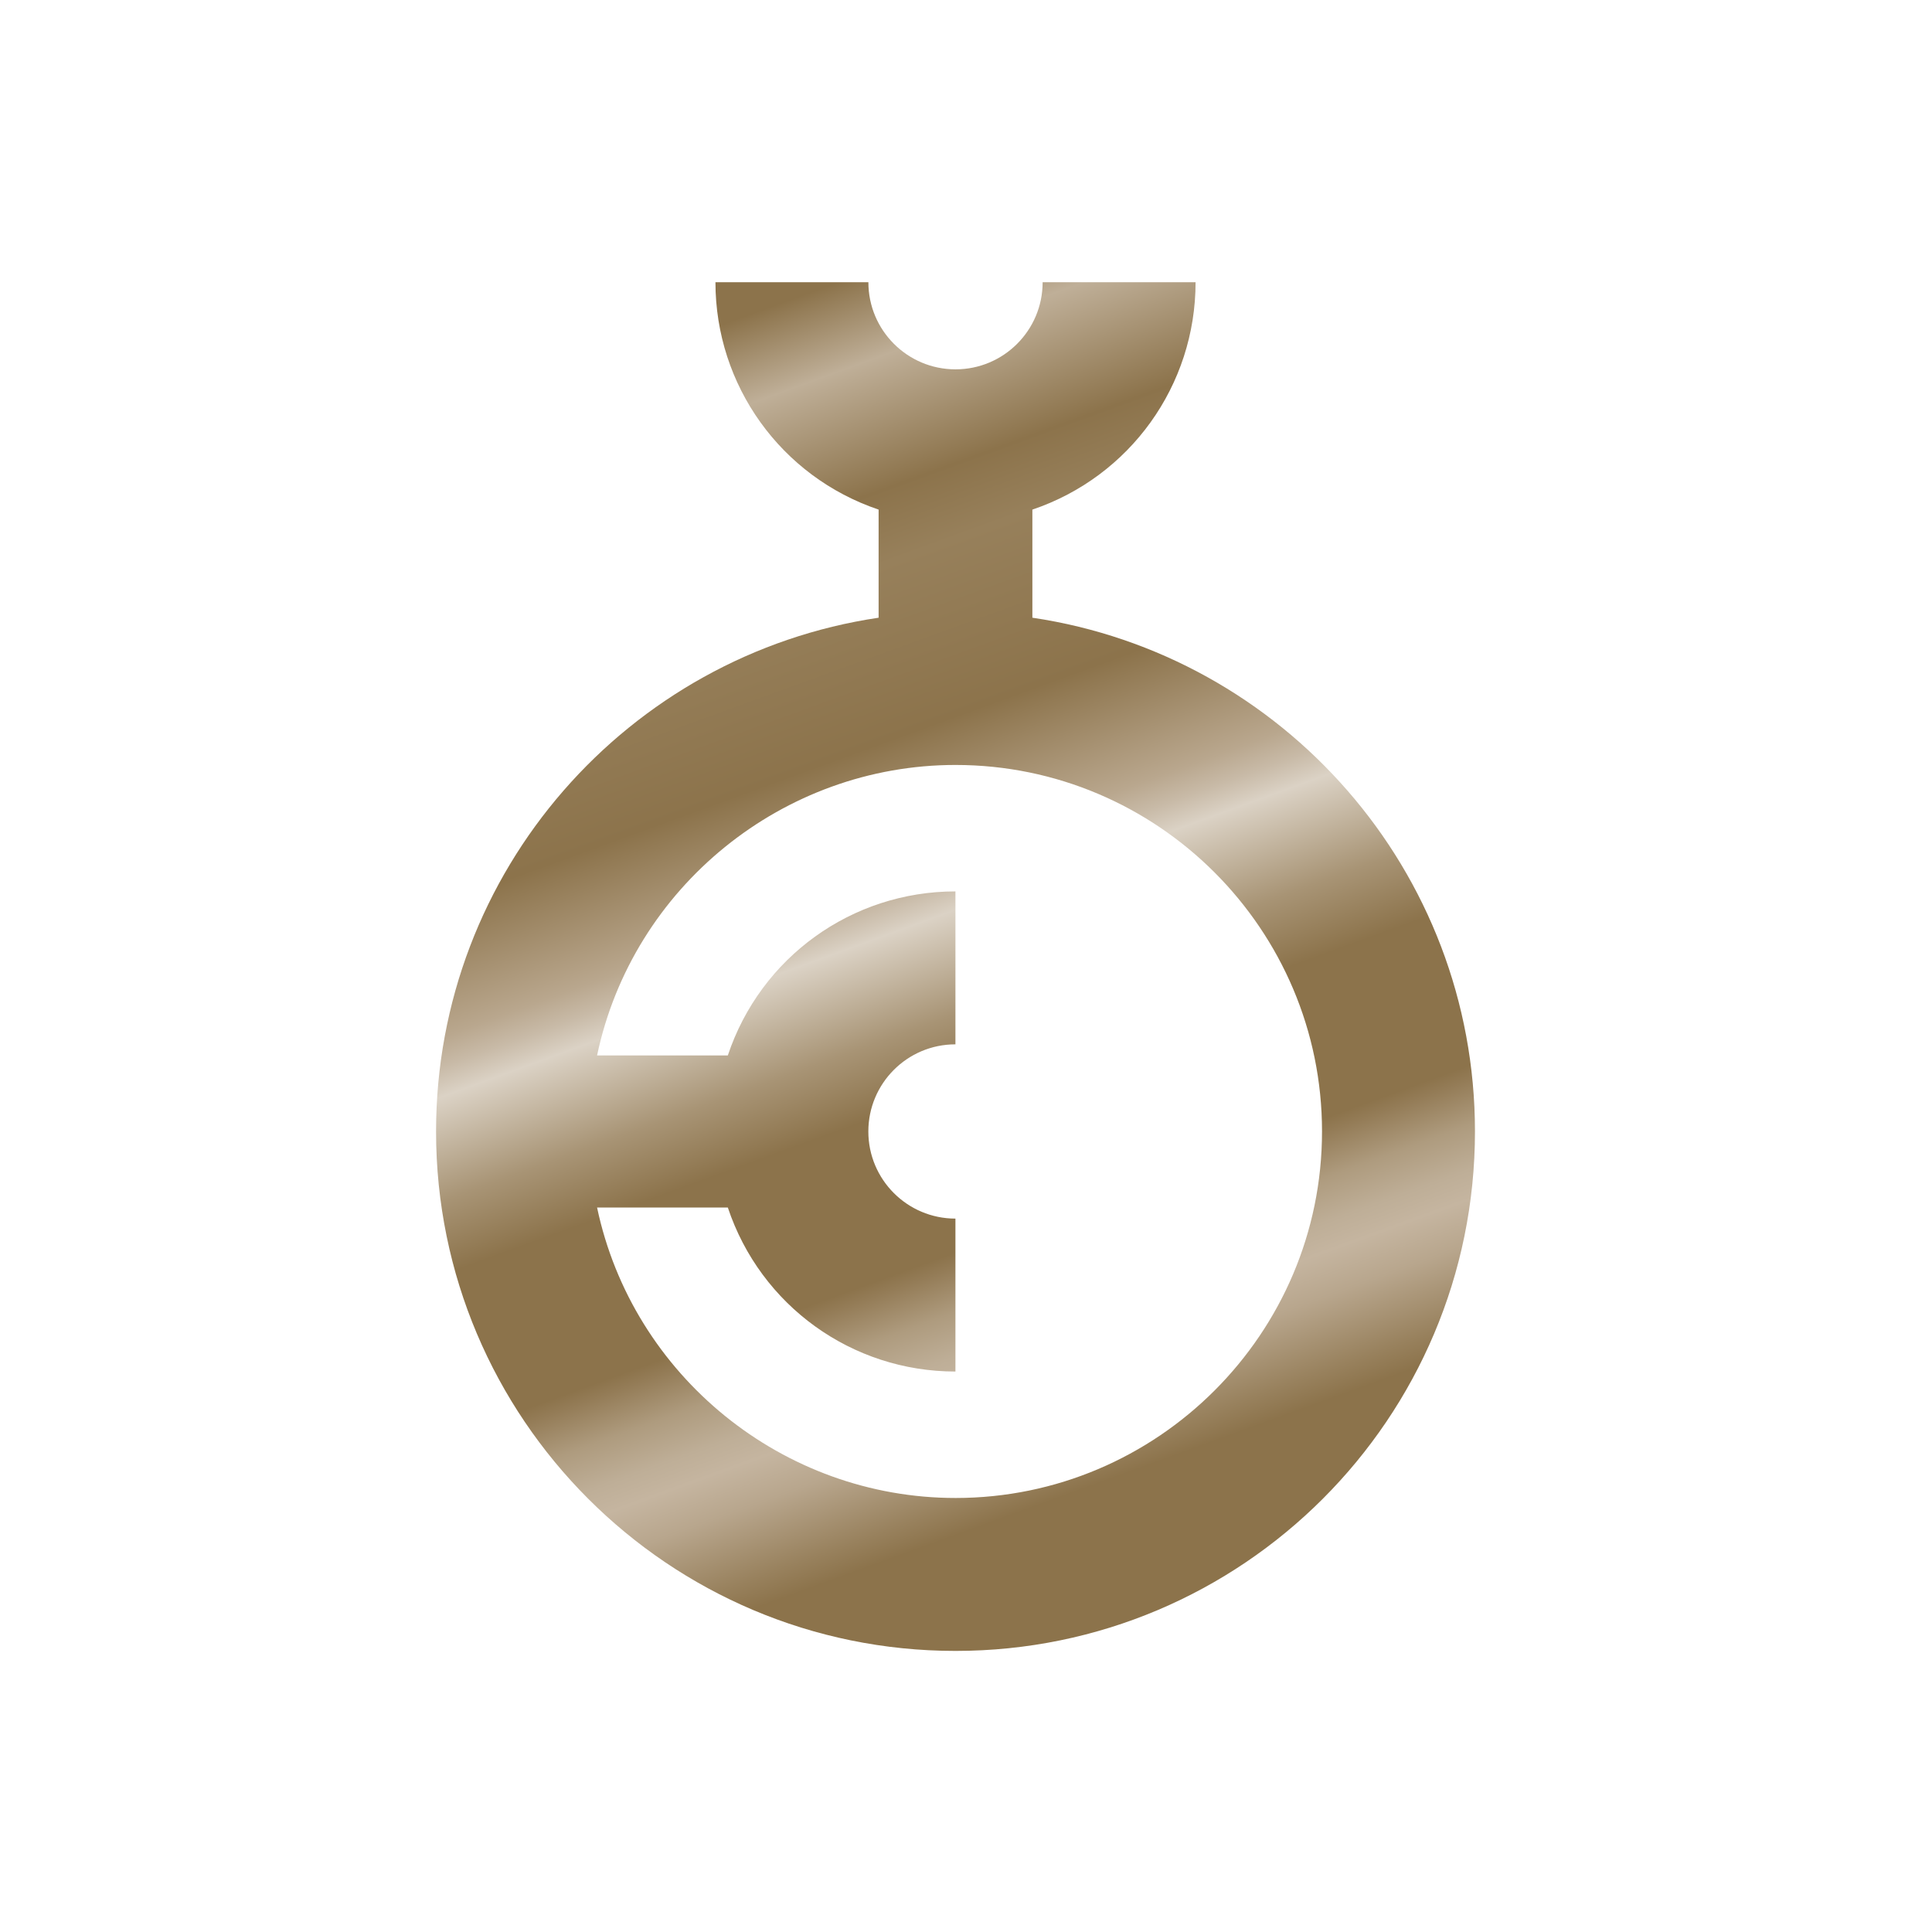<?xml version="1.0" encoding="UTF-8"?>
<svg id="Layout" xmlns="http://www.w3.org/2000/svg" xmlns:xlink="http://www.w3.org/1999/xlink" viewBox="0 0 512 512">
  <defs>
    <style>
      .cls-1 {
        fill: url(#linear-gradient);
      }
    </style>
    <linearGradient id="linear-gradient" x1="300.31" y1="429.24" x2="173.44" y2="80.68" gradientUnits="userSpaceOnUse">
      <stop offset=".1" stop-color="#8c734b"/>
      <stop offset=".12" stop-color="#98815d"/>
      <stop offset=".17" stop-color="#b8a68d"/>
      <stop offset=".2" stop-color="#c5b5a0"/>
      <stop offset=".22" stop-color="#beae97"/>
      <stop offset=".25" stop-color="#ae9b7e"/>
      <stop offset=".28" stop-color="#947c57"/>
      <stop offset=".29" stop-color="#8c734b"/>
      <stop offset=".4" stop-color="#8c734b"/>
      <stop offset=".45" stop-color="#a89475"/>
      <stop offset=".52" stop-color="#dbd2c5"/>
      <stop offset=".54" stop-color="#c8baa7"/>
      <stop offset=".56" stop-color="#b9a78e"/>
      <stop offset=".57" stop-color="#b4a186"/>
      <stop offset=".65" stop-color="#8c734b"/>
      <stop offset=".77" stop-color="#97805b"/>
      <stop offset=".82" stop-color="#8c734b"/>
      <stop offset=".91" stop-color="#bfaf98"/>
      <stop offset=".97" stop-color="#8c734b"/>
    </linearGradient>
  </defs>
  <path class="cls-1" d="m273.59,163.7v-28.65c25.88-8.74,43.25-32.91,43.25-60.26h-40.53c0,12.76-10.34,23.09-23.09,23.09s-23.09-10.34-23.09-23.09h-40.53c0,27.34,17.36,51.52,43.24,60.26v28.65c-66.36,9.85-117.28,67.04-117.28,136.15,0,76.02,61.63,137.66,137.66,137.66s137.66-61.63,137.66-137.66c0-69.1-50.92-126.3-117.28-136.15Zm-20.37,233.28c-45.71,0-85.56-32.34-94.99-76.98h34.65c8.67,26.01,32.87,43.47,60.32,43.47v-40.53c-12.75,0-23.08-10.34-23.08-23.09s10.33-23.09,23.08-23.09v-40.53c-27.45,0-51.65,17.46-60.32,43.47h-34.65c9.42-44.64,49.28-76.98,94.99-76.98,53.56,0,97.13,43.57,97.13,97.13s-43.57,97.13-97.13,97.13Z"/>
</svg>